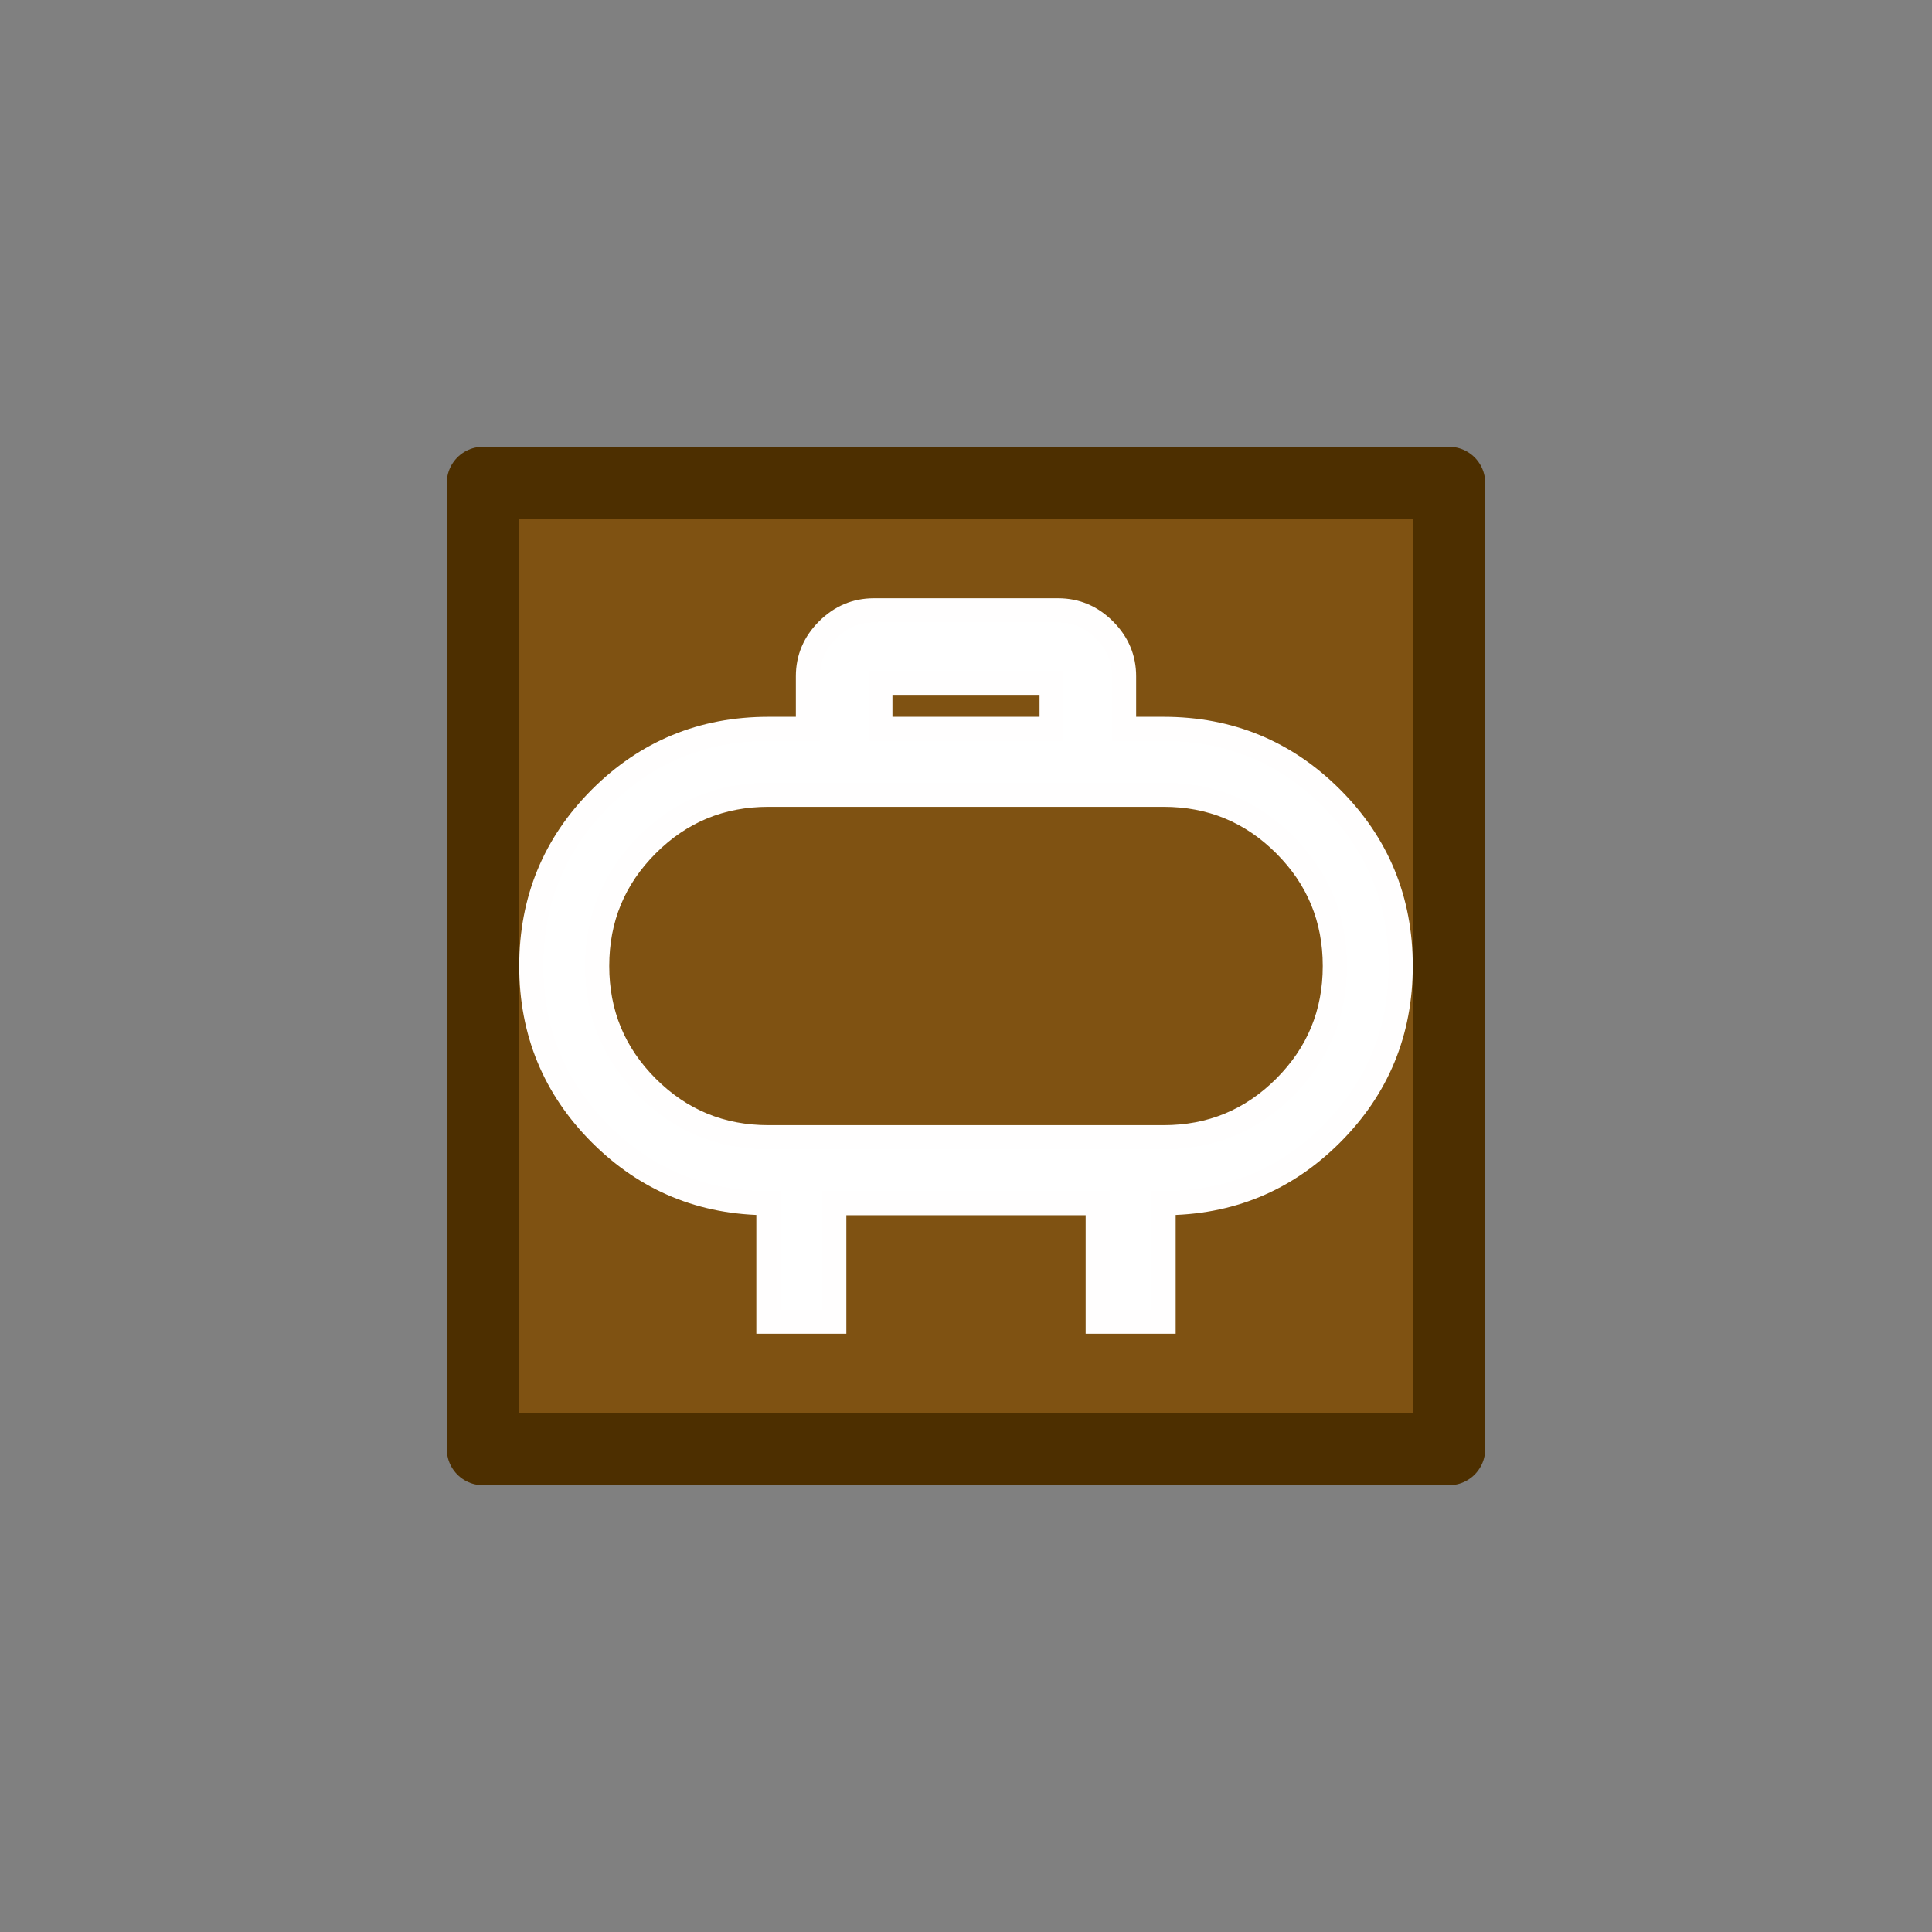 <?xml version="1.0" encoding="UTF-8" standalone="no"?>
<svg
   height="40px"
   viewBox="0 -960 960 960"
   width="40px"
   fill="#FFFFFF"
   version="1.1"
   id="svg1"
   sodipodi:docname="Compressao.svg"
   inkscape:version="1.3 (0e150ed6c4, 2023-07-21)"
   xmlns:inkscape="http://www.inkscape.org/namespaces/inkscape"
   xmlns:sodipodi="http://sodipodi.sourceforge.net/DTD/sodipodi-0.dtd"
   xmlns="http://www.w3.org/2000/svg"
   xmlns:svg="http://www.w3.org/2000/svg">
  <rect x="0" y="-960" width="960" height="960" fill="#808080" stroke="none"/>
  <defs
     id="defs1" />
  <sodipodi:namedview
     id="namedview1"
     pagecolor="#ffffff"
     bordercolor="#000000"
     borderopacity="0.25"
     inkscape:showpageshadow="2"
     inkscape:pageopacity="0.0"
     inkscape:pagecheckerboard="0"
     inkscape:deskcolor="#d1d1d1"
     inkscape:zoom="10.1625"
     inkscape:cx="20.565806"
     inkscape:cy="22.779828"
     inkscape:window-width="1920"
     inkscape:window-height="1009"
     inkscape:window-x="-8"
     inkscape:window-y="-8"
     inkscape:window-maximized="1"
     inkscape:current-layer="svg1" />
  <rect
     style="fill:#7f5212;fill-opacity:1;stroke:#4d2f00;stroke-width:36;stroke-linecap:round;stroke-linejoin:round;stroke-dasharray:none;stroke-opacity:1;paint-order:stroke fill markers"
     id="rect3"
     width="480"
     height="480"
     x="240"
     y="-720" />
  <path
     d="m 381.818,-394.911 h 196.364 q 35.345,0 60.22,-24.869 24.869,-24.874 24.869,-60.22 0,-35.345 -24.869,-60.22 -24.874,-24.869 -60.22,-24.869 H 381.818 q -35.345,0 -60.22,24.869 -24.869,24.874 -24.869,60.22 0,35.345 24.869,60.22 24.874,24.869 60.22,24.869 z M 480,-480 Z m -42.547,-117.818 h 85.094 v -22.911 h -85.094 z m -55.635,294.545 v -58.909 q -49.091,0 -83.455,-34.364 Q 264,-430.909 264,-480 q 0,-49.091 34.364,-83.455 34.364,-34.364 83.455,-34.364 h 19.636 v -26.18 q 0,-13.255 9.735,-22.994 9.74,-9.735 22.994,-9.735 h 91.633 q 13.255,0 22.994,9.735 9.735,9.74 9.735,22.994 v 26.18 h 19.636 q 49.091,0 83.455,34.364 Q 696,-529.091 696,-480 q 0,49.091 -34.364,83.455 -34.364,34.364 -83.455,34.364 v 58.909 h -32.729 v -58.909 H 414.547 v 58.909 z"
     id="path1"
     style="stroke-width:12;stroke:#fffefe;stroke-opacity:1;stroke-dasharray:none" />
</svg>
